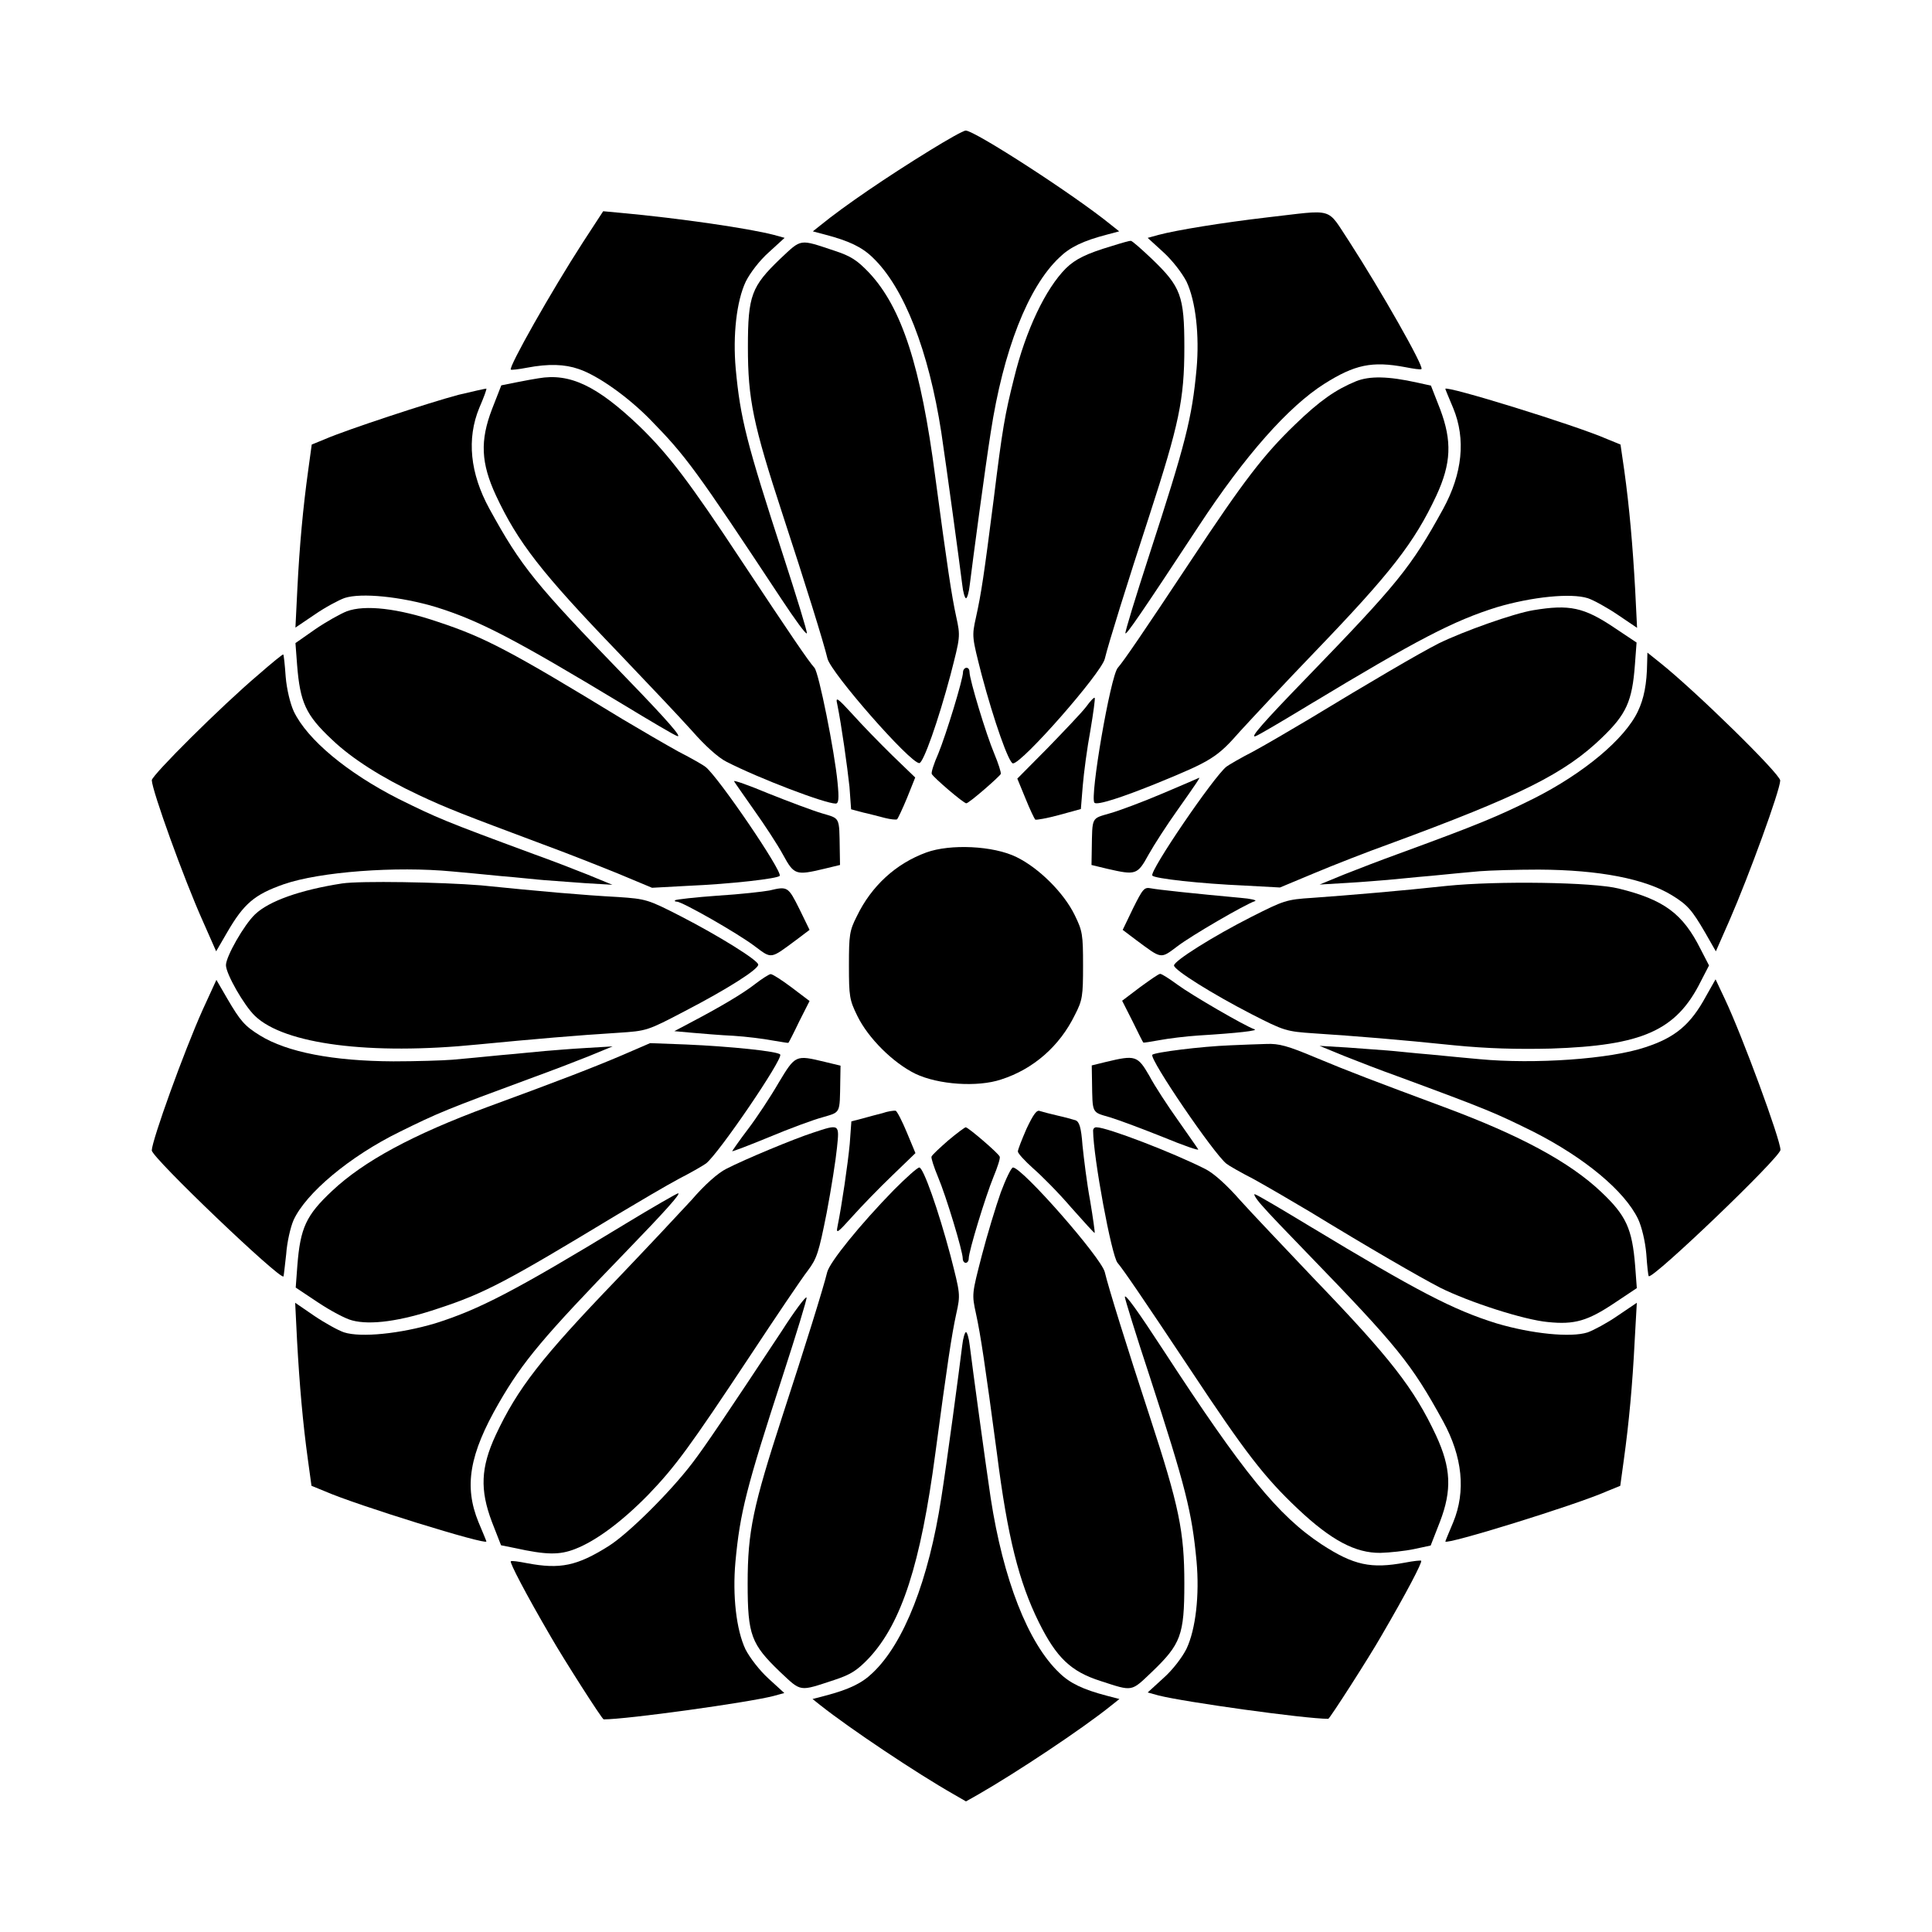 <?xml version="1.0" encoding="UTF-8"?>
<!-- Uploaded to: ICON Repo, www.iconrepo.com, Generator: ICON Repo Mixer Tools -->
<svg fill="#000000" width="800px" height="800px" version="1.1" viewBox="144 144 512 512" xmlns="http://www.w3.org/2000/svg">
 <g>
  <path d="m390.43 183.86c-11.227 6.91-22.672 14.684-28.934 19.793l-2.086 1.656 3.238 0.863c6.332 1.656 9.789 3.312 12.594 6.047 8.348 7.918 14.898 24.832 18.211 46.352 1.367 9.141 4.82 34.477 5.543 40.305 0.215 2.086 0.719 3.672 1.008 3.672s0.793-1.582 1.008-3.672c0.719-5.902 4.102-31.234 5.543-40.305 3.312-21.594 9.859-38.504 18.211-46.352 2.809-2.734 6.262-4.391 12.594-6.047l3.238-0.863-2.086-1.656c-9.789-7.988-36.203-25.047-38.578-25.047-0.652 0-4.824 2.375-9.504 5.254z"/>
  <path d="m298.45 208.26c-8.277 12.812-19.719 33.035-19.074 33.684 0.145 0.145 2.086-0.07 4.32-0.504 5.688-1.078 9.934-0.938 13.676 0.359 5.109 1.727 13.098 7.414 19 13.457 9.355 9.574 11.949 13.027 34.762 47.574 3.527 5.324 6.477 9.43 6.695 8.996 0.145-0.359-2.734-9.715-6.332-20.801-9.645-29.652-11.301-36.129-12.523-49.301-0.793-8.852 0.215-17.922 2.664-23.102 1.152-2.305 3.672-5.613 6.117-7.773l4.176-3.816-2.879-0.793c-6.695-1.727-24.832-4.391-40.52-5.828l-4.68-0.434z"/>
  <path d="m479.6 201.64c-11.66 1.367-23.68 3.312-28.574 4.606l-2.879 0.793 4.176 3.816c2.445 2.231 4.965 5.543 6.117 7.773 2.445 5.184 3.453 14.25 2.664 23.102-1.223 13.172-2.879 19.648-12.523 49.301-3.598 11.082-6.477 20.441-6.332 20.801 0.215 0.504 4.102-5.109 19.434-28.43 12.234-18.641 23.75-31.668 33.324-37.715 7.988-5.039 12.594-6.047 21.375-4.391 2.231 0.434 4.102 0.719 4.32 0.504 0.719-0.648-10.797-20.871-19.074-33.684-6.266-9.426-3.602-8.562-22.027-6.477z"/>
  <path d="m350.77 212.58c-7.629 7.34-8.566 9.715-8.566 23.391 0 13.82 1.367 20.441 9.211 44.406 5.973 18.211 10.867 33.898 11.875 38.145 0.938 3.816 21.879 27.711 24.328 27.711 1.078 0 5.039-11.227 8.277-23.391 2.59-10.078 2.664-10.148 1.512-15.402-1.223-5.613-2.375-13.316-5.543-36.992-3.816-29.293-8.852-44.91-17.562-54.195-3.168-3.312-4.82-4.391-9.211-5.828-9.355-3.098-8.562-3.242-14.32 2.156z"/>
  <path d="m438.65 209.2c-6.766 2.016-9.645 3.453-12.164 5.902-5.398 5.398-10.652 16.41-13.746 29.078-2.445 9.715-3.094 13.387-5.398 32.102-2.59 20.297-3.312 25.047-4.68 31.234-1.152 5.184-1.078 5.254 1.512 15.402 3.238 12.164 7.199 23.391 8.277 23.391 2.445 0 23.391-23.895 24.328-27.711 1.008-4.176 5.902-19.863 11.875-38.145 7.773-23.969 9.211-30.516 9.211-44.406 0-13.676-0.938-16.051-8.566-23.391-2.809-2.664-5.324-4.894-5.613-4.82-0.285-0.078-2.516 0.57-5.035 1.363z"/>
  <path d="m286.71 244.25c-1.078 0.145-3.672 0.648-5.902 1.078l-3.957 0.793-2.445 6.262c-3.238 8.422-2.949 14.324 1.008 22.887 5.828 12.453 12.02 20.441 32.316 41.527 7.629 7.988 16.555 17.418 19.648 20.871 3.453 3.957 6.981 7.125 9.141 8.203 8.707 4.461 26.125 11.082 28.934 11.082 0.793 0 0.938-1.223 0.504-5.613-0.793-8.277-4.965-29.078-6.117-30.371-1.582-1.727-6.406-8.852-19.289-28.285-13.82-20.945-19.359-28.215-27.062-35.699-11.234-10.719-18.43-14.176-26.777-12.734z"/>
  <path d="m503.35 245.04c-5.398 2.231-9.574 5.109-16.195 11.516-8.203 7.918-13.457 14.684-27.637 36.129-12.738 19.215-17.707 26.484-19.289 28.285-1.941 2.16-7.484 34.477-6.191 35.77 0.719 0.719 7.199-1.367 16.77-5.254 14.25-5.828 15.762-6.766 21.879-13.746 3.168-3.453 12.02-12.957 19.648-20.871 20.297-21.09 26.484-29.078 32.316-41.527 3.957-8.566 4.176-14.465 1.008-22.887l-2.445-6.262-3.598-0.793c-7.773-1.73-12.668-1.801-16.266-0.359z"/>
  <path d="m265.48 248.64c-7.629 2.016-29.727 9.285-35.34 11.73l-3.527 1.441-0.938 6.836c-1.367 9.859-2.305 20.008-2.879 31.523l-0.504 10.148 5.109-3.453c2.809-1.941 6.332-3.816 7.918-4.391 4.461-1.441 14.898-0.359 24.109 2.375 11.586 3.598 20.945 8.492 49.805 25.91 7.125 4.32 13.457 8.062 14.18 8.277 1.582 0.648-2.231-3.816-13.531-15.473-24.109-24.902-27.711-29.293-36.203-44.766-5.109-9.355-6.047-18.496-2.664-26.703 1.152-2.664 2.016-4.965 1.871-5.109-0.207-0.004-3.519 0.715-7.406 1.652z"/>
  <path d="m527.03 247.05c0 0.145 0.938 2.375 2.086 5.109 3.383 8.203 2.445 17.344-2.664 26.703-8.492 15.473-12.09 19.863-36.203 44.766-11.301 11.66-15.188 16.051-13.531 15.473 0.719-0.215 7.055-3.957 14.18-8.277 28.859-17.418 38.289-22.312 49.805-25.91 9.211-2.734 19.648-3.816 24.109-2.375 1.512 0.504 5.039 2.445 7.918 4.391l5.109 3.453-0.504-10.148c-0.648-11.586-1.512-21.664-2.879-31.523l-1.004-6.902-3.527-1.441c-8.348-3.672-42.895-14.324-42.895-13.316z"/>
  <path d="m235.9 306c-1.656 0.648-5.398 2.734-8.348 4.75l-5.254 3.672 0.434 5.758c0.793 10.004 2.305 13.316 9.211 19.793 5.324 5.109 13.316 10.148 22.961 14.684 7.629 3.598 12.02 5.254 32.965 13.098 5.902 2.16 14.828 5.688 19.793 7.699l9.141 3.816 9.285-0.504c11.805-0.504 24.109-1.941 24.543-2.664 0.793-1.152-16.266-26.199-19.648-28.859-0.504-0.434-3.742-2.305-7.125-4.031-3.383-1.871-10.078-5.758-14.898-8.637-29.727-18.137-36.488-21.664-48.871-25.766-10.586-3.602-19.367-4.609-24.188-2.809z"/>
  <path d="m550.35 305.71c-5.254 0.863-18.57 5.613-25.047 8.781-5.254 2.664-18.496 10.438-34.258 20.008-4.82 2.879-11.586 6.836-14.898 8.637-3.383 1.727-6.551 3.598-7.125 4.031-3.383 2.664-20.441 27.711-19.648 28.859 0.434 0.793 12.812 2.16 24.543 2.664l9.285 0.504 9.141-3.816c4.965-2.086 13.961-5.613 19.793-7.699 34.762-12.812 46.566-18.641 56.5-28.285 6.332-6.117 7.918-9.5 8.637-19.289l0.434-5.828-5.828-3.887c-8.141-5.473-11.957-6.266-21.527-4.68z"/>
  <path d="m212.51 322.77c-9.789 8.277-28.285 26.703-28.285 27.996 0.07 2.734 8.492 26.125 13.531 37.355l3.527 7.988 2.879-4.965c4.461-7.699 7.269-10.078 15.043-12.812 9.574-3.312 29.727-4.82 44.695-3.383 2.664 0.215 8.422 0.793 12.883 1.223 4.461 0.359 9.574 0.938 11.516 1.078 1.941 0.145 6.766 0.504 10.723 0.793l7.269 0.434-6.477-2.664c-3.598-1.441-9.934-3.887-14.18-5.398-24.184-8.926-25.766-9.645-35.988-14.684-13.602-6.91-24.184-15.691-27.781-23.176-0.938-2.016-1.871-5.828-2.16-9.211-0.215-3.168-0.504-5.828-0.648-5.902-0.066-0.145-3.019 2.231-6.547 5.328z"/>
  <path d="m580.51 319.61c-0.07 5.688-0.863 9.574-2.445 12.883-3.453 7.34-14.395 16.48-27.711 23.176-9.574 4.75-14.539 6.836-35.988 14.684-4.176 1.512-10.578 3.957-14.18 5.398l-6.477 2.664 7.269-0.434c3.957-0.215 8.781-0.648 10.723-0.793 1.941-0.145 7.055-0.719 11.516-1.078 4.461-0.434 10.219-1.008 12.883-1.223 2.664-0.215 9.789-0.434 15.691-0.434 16.051 0.07 28.215 2.445 35.34 6.836 4.102 2.519 5.254 3.887 8.707 9.789l2.879 5.039 3.672-8.348c5.109-11.73 13.316-34.258 13.387-36.922 0-1.727-22.457-23.75-31.957-31.309l-3.238-2.59z"/>
  <path d="m399.21 322.12c0 1.941-4.461 16.48-6.551 21.594-1.152 2.59-1.941 5.039-1.727 5.398 0.359 0.863 8.422 7.773 9.141 7.773s8.707-6.981 9.141-7.773c0.145-0.359-0.648-2.809-1.727-5.398-2.16-5.109-6.551-19.648-6.551-21.594 0-0.648-0.289-1.152-0.793-1.152s-0.934 0.574-0.934 1.152z"/>
  <path d="m365.88 330.62c1.152 5.688 2.664 16.555 3.238 21.879l0.434 5.973 3.238 0.863c1.656 0.359 4.32 1.078 5.758 1.441 1.441 0.359 2.809 0.504 3.168 0.359 0.215-0.145 1.441-2.734 2.664-5.688l2.16-5.398-6.117-5.902c-3.383-3.312-8.133-8.203-10.508-10.867-4.035-4.387-4.539-4.746-4.035-2.66z"/>
  <path d="m431.81 331.34c-1.152 1.512-5.758 6.332-10.148 10.867l-8.062 8.133 2.16 5.254c1.152 2.879 2.375 5.398 2.59 5.613 0.289 0.145 3.168-0.359 6.332-1.223l5.758-1.582 0.504-6.191c0.289-3.453 1.152-10.004 2.016-14.609 0.793-4.68 1.297-8.492 1.152-8.637-0.141-0.289-1.148 0.793-2.301 2.375z"/>
  <path d="m338.54 351.06c0.289 0.504 2.734 3.957 5.398 7.773 2.664 3.742 6.117 8.996 7.559 11.66 2.949 5.398 3.383 5.543 10.941 3.742l4.176-1.008-0.07-4.102c-0.145-8.781 0.145-8.133-4.68-9.574-2.445-0.719-8.781-3.094-14.18-5.254-5.332-2.231-9.434-3.672-9.145-3.238z"/>
  <path d="m452.04 354.3c-5.254 2.231-11.586 4.606-13.961 5.254-4.894 1.441-4.606 0.793-4.75 9.574l-0.07 4.102 4.176 1.008c7.559 1.727 7.988 1.656 10.941-3.742 1.441-2.59 4.894-7.918 7.559-11.66 5.184-7.34 6.191-8.852 5.828-8.707-0.078 0.066-4.469 1.941-9.723 4.172z"/>
  <path d="m389.49 369.91c-8.062 2.949-14.539 8.852-18.426 16.914-1.941 3.816-2.086 4.965-2.086 13.027 0 8.203 0.145 9.141 2.231 13.387 2.879 5.902 9.5 12.453 15.402 15.332 6.047 2.879 16.41 3.598 22.672 1.512 8.566-2.734 15.547-8.852 19.578-17.129 2.016-3.887 2.16-5.039 2.16-13.098 0-8.203-0.145-9.141-2.231-13.387-2.879-5.902-9.5-12.453-15.402-15.332-6.121-3.027-17.566-3.531-23.898-1.227z"/>
  <path d="m234.68 378.12c-11.156 1.727-19.434 4.68-23.102 8.203-2.879 2.734-7.699 11.156-7.699 13.457 0 2.305 4.82 10.723 7.699 13.457 7.773 7.484 30.445 10.438 59.09 7.559 14.898-1.441 26.559-2.445 37.137-3.094 7.629-0.504 7.699-0.504 17.848-5.828 10.941-5.688 19.289-10.941 19.289-12.234 0-1.152-10.578-7.699-20.512-12.812-8.707-4.461-9.211-4.606-16.625-5.109-9.43-0.504-20.727-1.512-36.348-3.094-10.723-0.863-31.953-1.223-36.777-0.504z"/>
  <path d="m527.39 378.77c-11.875 1.297-25.551 2.445-35.555 3.168-6.981 0.434-7.629 0.719-16.195 5.039-10.078 5.109-20.512 11.66-20.512 12.883 0 1.223 10.438 7.699 20.512 12.883 8.707 4.461 9.211 4.606 16.625 5.109 10.941 0.719 22.598 1.656 37.137 3.168 8.781 0.863 16.625 1.078 25.621 0.863 24.184-0.793 33.18-4.75 39.656-17.707l2.231-4.32-2.231-4.32c-4.68-9.355-9.645-13.098-21.664-16.051-6.832-1.723-32.238-2.082-45.625-0.715z"/>
  <path d="m347.89 379.99c-1.512 0.289-7.699 1.008-13.676 1.367-6.047 0.434-11.082 1.008-11.301 1.223-0.215 0.215 0 0.359 0.434 0.359 1.441 0 16.195 8.422 20.656 11.805 4.606 3.453 4.102 3.453 11.012-1.656l3.527-2.664-2.734-5.613c-2.953-5.898-3.098-5.969-7.918-4.82z"/>
  <path d="m444.26 384.74-2.734 5.688 3.527 2.664c6.91 5.109 6.406 5.109 11.012 1.656 3.672-2.809 17.777-11.012 20.512-11.949 0.648-0.215-1.078-0.648-3.816-0.863-11.805-1.078-21.953-2.16-23.75-2.519-1.801-0.363-2.16 0.141-4.75 5.324z"/>
  <path d="m344.15 404.75c-3.238 2.519-8.996 5.973-17.777 10.578l-3.672 1.941 4.82 0.434c2.59 0.215 7.484 0.648 10.867 0.793 3.383 0.215 7.988 0.793 10.219 1.223 2.305 0.359 4.176 0.719 4.32 0.648 0.145-0.145 1.441-2.664 2.879-5.688l2.734-5.398-4.75-3.598c-2.59-1.941-5.039-3.527-5.543-3.527-0.285-0.07-2.227 1.152-4.098 2.594z"/>
  <path d="m446.13 405.61-4.75 3.598 2.734 5.398c1.441 2.949 2.734 5.543 2.879 5.688 0.07 0.07 2.016-0.215 4.32-0.648 2.305-0.434 6.91-1.008 10.219-1.223 10.578-0.648 16.121-1.297 14.898-1.656-2.664-0.938-16.77-9.141-20.367-11.805-2.16-1.582-4.176-2.879-4.606-2.879-0.434 0-2.738 1.656-5.328 3.527z"/>
  <path d="m197.75 411.52c-5.039 11.227-13.457 34.617-13.531 37.355 0 1.871 33.973 34.332 34.906 33.395 0.07-0.07 0.359-2.734 0.719-5.902 0.215-3.168 1.152-7.199 1.941-8.996 3.238-7.125 14.828-16.914 28.215-23.465 10.078-4.965 11.875-5.758 35.699-14.539 4.176-1.512 10.578-3.957 14.18-5.398l6.477-2.664-7.269 0.434c-3.957 0.215-8.781 0.648-10.723 0.793-1.941 0.145-7.055 0.719-11.516 1.078-4.461 0.434-10.219 1.008-12.883 1.223s-9.789 0.434-15.691 0.434c-16.051-0.07-28.215-2.445-35.34-6.836-4.102-2.519-5.254-3.887-8.707-9.789l-2.879-4.965z"/>
  <path d="m596.12 407.99c-4.102 7.559-8.133 10.941-16.051 13.531-9.355 3.168-29.438 4.535-43.977 3.168-2.59-0.215-8.422-0.793-12.883-1.223-4.461-0.359-9.574-0.938-11.516-1.078-1.941-0.145-6.766-0.504-10.723-0.793l-7.269-0.434 6.477 2.664c3.598 1.441 9.934 3.887 14.18 5.398 24.184 8.926 25.766 9.645 35.988 14.684 13.602 6.91 24.184 15.691 27.781 23.176 0.938 2.016 1.871 5.828 2.16 9.211 0.215 3.168 0.504 5.828 0.648 5.902 0.938 1.008 34.906-31.523 34.906-33.469 0-2.734-10.148-30.301-14.754-40.016l-2.445-5.184z"/>
  <path d="m308.95 423.61c-7.414 3.168-16.699 6.766-35.555 13.676-20.082 7.414-33.035 14.465-41.383 22.312-6.91 6.477-8.422 9.789-9.211 19.793l-0.434 5.828 5.828 3.887c3.238 2.16 7.34 4.391 9.141 4.82 4.82 1.297 12.812 0.215 22.816-3.168 12.309-4.031 18.211-7.199 47-24.613 5.902-3.527 13.457-7.988 16.84-9.789 3.383-1.727 6.551-3.598 7.125-4.031 3.383-2.664 20.441-27.711 19.648-28.859-0.504-0.863-13.316-2.16-24.902-2.664l-9.574-0.359z"/>
  <path d="m470.03 421.02c-7.699 0.289-20.223 1.871-20.656 2.519-0.793 1.152 16.266 26.199 19.648 28.859 0.504 0.434 3.742 2.305 7.125 4.031 3.383 1.871 10.078 5.758 14.898 8.637 15.906 9.715 29.004 17.273 34.547 20.152 7.773 3.887 22.312 8.566 28.645 9.141 7.055 0.719 10.508-0.289 17.707-5.109l5.828-3.887-0.434-5.828c-0.793-9.934-2.375-13.387-8.996-19.648-8.422-7.988-21.594-15.043-41.527-22.457-18.57-6.91-25.047-9.355-34.188-13.172-7.34-3.094-9.715-3.742-13.027-3.598-2.371 0.07-6.617 0.215-9.57 0.359z"/>
  <path d="m350.34 430.95c-2.16 3.742-5.828 9.285-8.133 12.309-2.305 3.023-4.176 5.758-4.176 5.828 0 0.145 4.391-1.512 9.789-3.742 5.324-2.231 11.73-4.606 14.18-5.254 4.82-1.441 4.535-0.793 4.68-9.574l0.07-4.102-4.176-1.008c-7.769-1.867-7.769-1.867-12.234 5.543z"/>
  <path d="m437.14 425.41-3.816 0.938 0.07 4.176c0.145 8.781-0.145 8.133 4.75 9.574 2.375 0.719 8.707 3.094 14.105 5.254 5.398 2.231 9.574 3.672 9.285 3.238-0.289-0.504-2.734-3.957-5.398-7.773-2.664-3.742-6.117-8.996-7.559-11.73-3.09-5.332-3.664-5.547-11.438-3.676z"/>
  <path d="m377.83 439.01c-1.441 0.359-3.887 1.008-5.398 1.441l-2.809 0.719-0.434 5.973c-0.504 5.324-2.086 16.195-3.238 21.879-0.434 2.086 0 1.727 3.957-2.664 2.375-2.664 7.125-7.559 10.578-10.867l6.117-5.902-2.305-5.543c-1.223-2.949-2.59-5.613-2.949-5.688-0.57-0.066-2.082 0.148-3.519 0.652z"/>
  <path d="m416.05 443.11c-1.223 2.809-2.305 5.543-2.305 6.047s1.871 2.519 4.031 4.461c2.16 1.871 6.766 6.477 10.078 10.363 3.383 3.816 6.191 6.91 6.262 6.766 0.07-0.07-0.434-3.887-1.223-8.566-0.863-4.606-1.656-11.156-2.016-14.609-0.359-4.894-0.863-6.332-1.871-6.695-0.719-0.215-2.734-0.793-4.68-1.223-1.941-0.434-4.031-1.008-4.75-1.223-0.789-0.359-1.656 0.723-3.527 4.68z"/>
  <path d="m359.41 444.19c-4.894 1.582-17.922 6.981-22.961 9.574-2.16 1.078-5.688 4.176-9.141 8.203-3.168 3.453-12.02 12.883-19.648 20.871-20.297 21.09-26.484 29.078-32.316 41.527-3.957 8.566-4.176 14.465-1.008 22.887l2.445 6.262 3.598 0.719c8.492 1.871 11.875 1.871 15.977 0.289 5.613-2.16 12.523-7.34 19.434-14.395 7.269-7.559 11.082-12.812 26.918-36.707 6.981-10.578 13.82-20.727 15.402-22.742 2.375-3.168 2.879-4.75 4.965-15.258 1.223-6.406 2.445-14.25 2.734-17.273 0.656-6.332 0.727-6.332-6.398-3.957z"/>
  <path d="m395.32 446.2c-2.305 2.016-4.32 3.887-4.461 4.32-0.145 0.359 0.648 2.809 1.727 5.398 2.16 5.109 6.551 19.648 6.551 21.594 0 0.648 0.359 1.152 0.793 1.152 0.434 0 0.793-0.504 0.793-1.152 0-1.941 4.461-16.48 6.551-21.594 1.078-2.59 1.871-5.039 1.656-5.398-0.289-0.863-8.348-7.773-8.996-7.773-0.152-0.07-2.309 1.512-4.613 3.453z"/>
  <path d="m433.68 443.61c0.07 7.199 4.894 33.18 6.477 35.051 1.582 1.871 6.551 9.141 19.289 28.285 14.539 21.953 19.578 28.5 28.5 36.922 8.852 8.348 15.258 11.73 21.879 11.66 2.519-0.07 6.551-0.504 8.926-1.008l4.391-0.938 2.445-6.262c3.238-8.422 2.949-14.324-1.008-22.887-5.828-12.453-12.02-20.441-32.316-41.527-7.629-8.062-16.555-17.418-19.648-20.871-3.453-3.957-6.981-7.125-9.141-8.203-8.637-4.391-26.125-11.082-28.859-11.082-0.504-0.074-0.934 0.355-0.934 0.859z"/>
  <path d="m380.93 459.3c-8.926 9.141-16.984 19.074-17.707 21.809-1.008 4.176-5.902 19.863-11.875 38.145-7.773 23.969-9.211 30.516-9.211 44.406 0 13.676 0.938 16.051 8.566 23.391 5.758 5.398 4.965 5.254 14.395 2.16 4.391-1.441 6.047-2.519 9.211-5.828 8.637-9.285 13.676-24.902 17.562-54.195 3.168-23.68 4.32-31.379 5.543-36.992 1.152-5.184 1.078-5.254-1.512-15.402-3.238-12.164-7.199-23.391-8.277-23.391-0.504-0.004-3.457 2.66-6.695 5.898z"/>
  <path d="m409.21 460.02c-1.297 3.672-3.598 11.227-5.039 16.77-2.59 10.078-2.664 10.148-1.512 15.402 1.223 5.613 2.375 13.316 5.543 36.992 2.809 22.168 5.828 34.043 11.082 44.695 4.68 9.43 8.492 13.098 16.41 15.617 8.637 2.809 7.988 2.879 13.602-2.445 7.629-7.34 8.566-9.715 8.566-23.391 0-13.82-1.367-20.441-9.211-44.406-5.973-18.211-10.867-33.898-11.875-38.145-0.938-3.816-21.879-27.711-24.328-27.711-0.43 0-1.871 2.949-3.238 6.621z"/>
  <path d="m309.67 468.37c-29.363 17.848-38.723 22.672-50.383 26.344-9.211 2.734-19.648 3.816-24.109 2.375-1.512-0.504-5.039-2.445-7.918-4.391l-5.035-3.453 0.504 10.148c0.648 11.586 1.512 21.664 2.879 31.523l0.938 6.836 3.527 1.441c8.348 3.672 42.824 14.324 42.824 13.316 0-0.145-0.938-2.375-2.086-5.109-3.887-9.5-2.445-17.992 5.398-31.598 6.406-11.082 11.73-17.418 33.469-39.871 10.797-11.156 14.828-15.691 14.035-15.691-0.297-0.004-6.699 3.668-14.043 8.129z"/>
  <path d="m478.38 463.41c1.582 1.871 6.981 7.484 11.875 12.523 24.109 24.902 27.711 29.293 36.203 44.766 5.109 9.355 6.047 18.496 2.664 26.703-1.152 2.734-2.086 4.965-2.086 5.109 0 1.008 34.547-9.645 42.824-13.316l3.527-1.441 0.938-6.836c1.367-9.859 2.305-20.008 2.879-31.523l0.57-10.145-5.109 3.453c-2.809 1.941-6.332 3.816-7.918 4.391-4.461 1.441-14.898 0.359-24.109-2.375-11.586-3.598-20.945-8.492-49.805-25.91-7.125-4.32-13.457-8.062-14.18-8.277-0.648-0.359 0 0.938 1.727 2.879z"/>
  <path d="m351.13 496.8c-14.609 22.094-20.367 30.66-23.75 35.051-5.828 7.629-16.84 18.57-22.094 21.879-8.348 5.254-12.812 6.191-21.594 4.535-2.231-0.434-4.102-0.719-4.32-0.504-0.359 0.289 3.887 8.492 10.652 20.082 3.168 5.543 13.531 21.809 13.961 21.809 6.191 0 38.289-4.461 44.984-6.191l2.879-0.793-4.176-3.816c-2.445-2.231-4.965-5.543-6.117-7.773-2.445-5.184-3.453-14.25-2.664-23.102 1.223-13.172 2.879-19.648 12.523-49.301 3.598-11.082 6.477-20.441 6.332-20.801-0.141-0.5-3.164 3.527-6.617 8.926z"/>
  <path d="m442.1 487.73c0 0.434 2.879 9.859 6.551 20.945 9.574 29.438 11.227 35.988 12.453 49.156 0.793 8.852-0.215 17.922-2.664 23.102-1.152 2.305-3.672 5.613-6.117 7.773l-4.176 3.816 2.879 0.793c6.766 1.727 38.793 6.191 44.984 6.191 0.359 0 10.797-16.266 13.961-21.809 6.766-11.586 11.012-19.719 10.652-20.082-0.145-0.145-2.086 0.07-4.32 0.504-8.926 1.656-13.531 0.719-22.023-4.82-11.586-7.629-20.801-19-41.961-51.461-6.762-10.367-10.219-15.191-10.219-14.109z"/>
  <path d="m398.99 500.62c-0.719 5.973-4.102 31.309-5.543 40.375-3.312 21.594-9.859 38.504-18.211 46.352-2.809 2.734-6.262 4.391-12.594 6.047l-3.312 0.863 2.086 1.656c7.918 6.262 25.477 17.992 35.34 23.605l3.238 1.871 3.312-1.871c9.789-5.613 27.422-17.273 35.266-23.605l2.086-1.656-3.312-0.863c-6.332-1.656-9.789-3.312-12.594-6.047-8.348-7.918-14.898-24.832-18.211-46.352-1.367-9.141-4.82-34.477-5.543-40.375-0.215-2.016-0.719-3.598-1.008-3.598-0.281 0-0.785 1.582-1 3.598z"/>
 </g>
</svg>